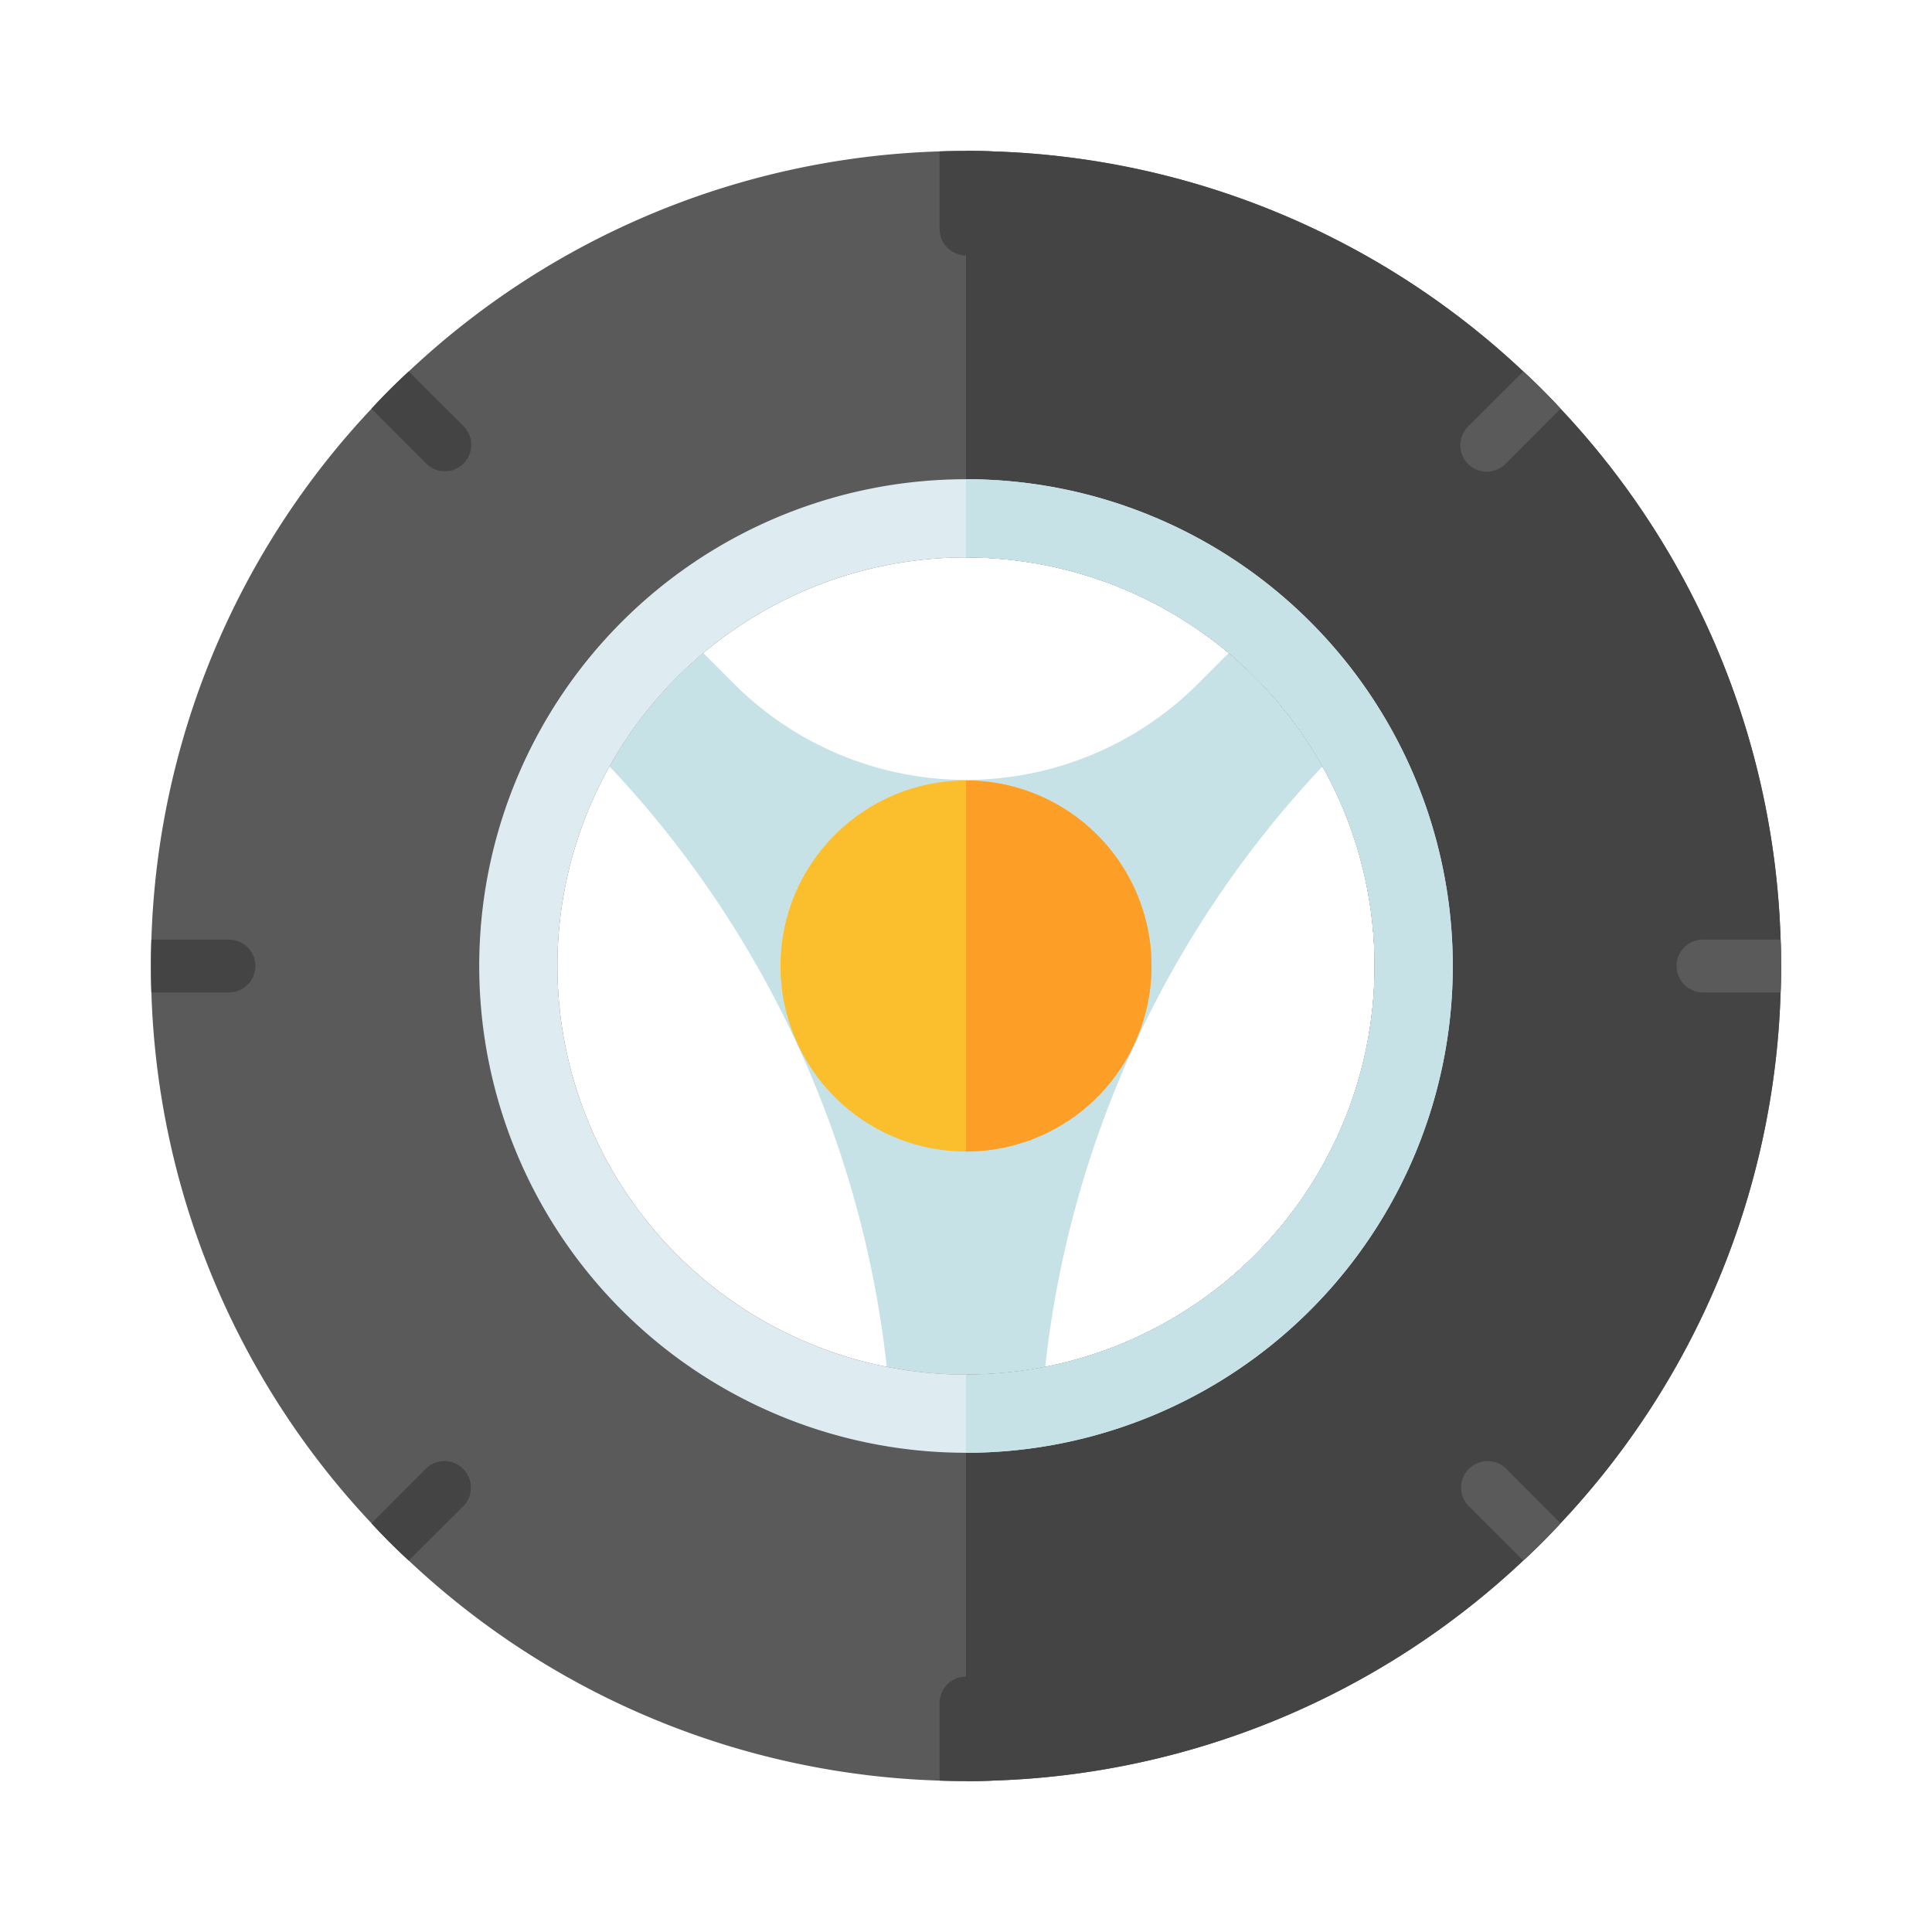 <svg xmlns="http://www.w3.org/2000/svg" data-name="Layer 1" viewBox="0 0 128 128"><path fill="#c7e2e7" d="M58.75,90.556a27.108,27.108,0,0,0,10.5,0A68.921,68.921,0,0,1,87.618,50.778,27.185,27.185,0,0,0,81.4,43.269L79.373,45.3a21.741,21.741,0,0,1-30.746,0L46.6,43.269a27.185,27.185,0,0,0-6.219,7.509A68.921,68.921,0,0,1,58.75,90.556Z"/><path fill="#5a5a5a" d="M117.97,62.25a53.7,53.7,0,0,0-14.58-35.17c-.79-.86-1.61-1.68-2.47-2.47A53.7,53.7,0,0,0,65.75,10.03C65.17,10.01,64.59,10,64,10s-1.17.01-1.75.03A53.7,53.7,0,0,0,27.08,24.61c-.86.79-1.68,1.61-2.47,2.47A53.7,53.7,0,0,0,10.03,62.25c-.02.58-.03,1.16-.03,1.75s.01,1.17.03,1.75a53.7,53.7,0,0,0,14.58,35.17c.79.86,1.61,1.68,2.47,2.47a53.7,53.7,0,0,0,35.17,14.58c.58.02,1.16.03,1.75.03s1.17-.01,1.75-.03a53.7,53.7,0,0,0,35.17-14.58c.86-.79,1.68-1.61,2.47-2.47a53.7,53.7,0,0,0,14.58-35.17c.02-.58.03-1.16.03-1.75S117.99,62.83,117.97,62.25ZM64,91.07A27.07,27.07,0,1,1,91.07,64,27.07,27.07,0,0,1,64,91.07Z"/><path fill="#444" d="M91.07,64A27.07,27.07,0,0,1,64,91.07V118c.59,0,1.17-.01,1.75-.03a53.7,53.7,0,0,0,35.17-14.58c.86-.79,1.68-1.61,2.47-2.47a53.7,53.7,0,0,0,14.58-35.17c.02-.58.03-1.16.03-1.75s-.01-1.17-.03-1.75a53.7,53.7,0,0,0-14.58-35.17c-.79-.86-1.61-1.68-2.47-2.47A53.7,53.7,0,0,0,65.75,10.03C65.17,10.01,64.59,10,64,10V36.93A27.07,27.07,0,0,1,91.07,64Z"/><path fill="#deecf1" d="M64,31.75A32.25,32.25,0,1,0,96.25,64,32.25,32.25,0,0,0,64,31.75Zm0,59.319A27.069,27.069,0,1,1,91.069,64,27.069,27.069,0,0,1,64,91.069Z"/><circle cx="64" cy="64" r="12.29" fill="#fbbe2c"/><path fill="#444" d="M65.75,10.03v5.14a1.75,1.75,0,1,1-3.5,0V10.03c.58-.02,1.16-.03,1.75-.03S65.17,10.01,65.75,10.03Z"/><path fill="#5a5a5a" d="M103.39 27.08l-3.62 3.63a1.754 1.754 0 1 1-2.48-2.48l3.63-3.62C101.78 25.4 102.6 26.22 103.39 27.08zM118 64c0 .59-.01 1.17-.03 1.75h-5.14a1.75 1.75 0 0 1 0-3.5h5.14C117.99 62.83 118 63.41 118 64zM103.39 100.92c-.79.86-1.61 1.68-2.47 2.47l-3.63-3.62a1.754 1.754 0 0 1 2.48-2.48z"/><path fill="#444" d="M65.75 112.83v5.14c-.58.02-1.16.03-1.75.03s-1.17-.01-1.75-.03v-5.14a1.75 1.75 0 0 1 3.5 0zM30.71 99.77l-3.63 3.62c-.86-.79-1.68-1.61-2.47-2.47l3.62-3.63a1.754 1.754 0 0 1 2.48 2.48zM16.92 64a1.752 1.752 0 0 1-1.75 1.75H10.03C10.01 65.17 10 64.59 10 64s.01-1.17.03-1.75h5.14A1.752 1.752 0 0 1 16.92 64zM30.71 30.71a1.762 1.762 0 0 1-2.48 0l-3.62-3.63c.79-.86 1.61-1.68 2.47-2.47l3.63 3.62A1.762 1.762 0 0 1 30.71 30.71z"/><path fill="#c7e2e7" d="M91.069,64A27.069,27.069,0,0,1,64,91.069V96.25a32.25,32.25,0,0,0,0-64.5v5.181A27.069,27.069,0,0,1,91.069,64Z"/><path fill="#fd9e27" d="M76.29,64A12.29,12.29,0,0,0,64,51.71V76.29A12.29,12.29,0,0,0,76.29,64Z"/></svg>